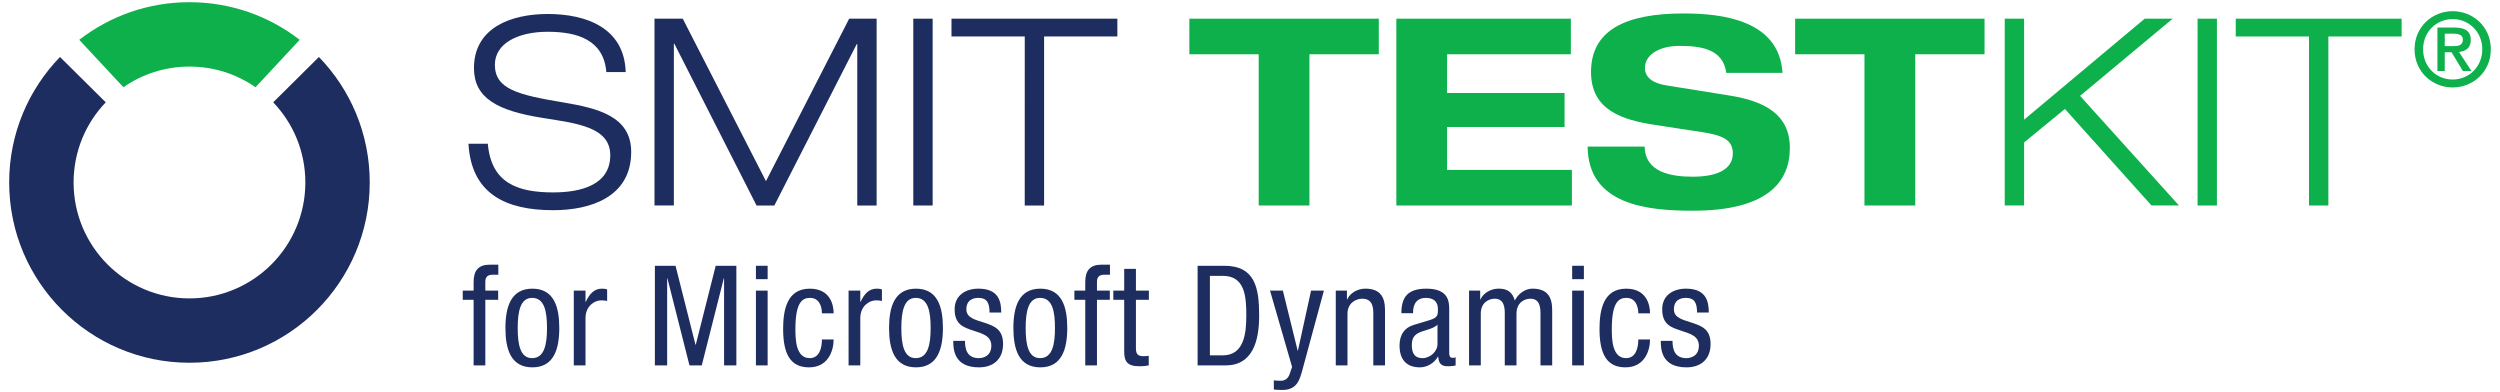 <?xml version="1.0" encoding="UTF-8"?>
<svg width="255px" height="40px" viewBox="0 0 255 40" version="1.1" xmlns="http://www.w3.org/2000/svg" xmlns:xlink="http://www.w3.org/1999/xlink">
    <title>logo-testkit</title>
    <g id="Page-1" stroke="none" stroke-width="1" fill="none" fill-rule="evenodd">
        <g id="logo-testkit" fill-rule="nonzero">
            <g id="Group" transform="translate(47, 1)" fill="#1E2D5F">
                <path d="M14.847,6.35 C14.58,3.095 11.939,2.241 8.869,2.241 C5.801,2.241 3.478,3.442 3.478,5.603 C3.478,8.085 5.8,8.672 10.444,9.446 C13.913,10.033 17.382,10.834 17.382,14.49 C17.382,19.16 13.138,20.44 9.429,20.44 C4.599,20.44 1.076,18.787 0.783,13.662 L2.758,13.662 C3.105,17.664 5.774,18.626 9.43,18.626 C12.285,18.626 15.247,17.852 15.247,14.837 C15.247,11.928 11.778,11.58 8.309,11.021 C3.773,10.3 1.344,9.02 1.344,5.951 C1.344,1.788 5.186,0.427 8.868,0.427 C12.764,0.427 16.687,1.815 16.821,6.352 L14.847,6.352 L14.847,6.35 Z" id="Path"></path>
                <polygon id="Path" points="39.615 0.906 42.417 0.906 42.417 19.961 40.442 19.961 40.442 3.495 40.388 3.495 31.983 19.961 30.168 19.961 21.788 3.468 21.734 3.468 21.734 19.96 19.759 19.96 19.759 0.906 22.642 0.906 31.128 17.478"></polygon>
                <polygon id="Path" points="46.156 0.906 48.131 0.906 48.131 19.961 46.156 19.961"></polygon>
                <polygon id="Path" points="57.525 2.721 50.052 2.721 50.052 0.906 66.971 0.906 66.971 2.721 59.498 2.721 59.498 19.961 57.523 19.961"></polygon>
            </g>
            <g id="Group" transform="translate(121, 1)" fill="#0DB04B">
                <polygon id="Path" points="7.386 4.535 0.314 4.535 0.314 0.906 19.636 0.906 19.636 4.535 12.564 4.535 12.564 19.96 7.386 19.96"></polygon>
                <polygon id="Path" points="21.427 0.906 39.226 0.906 39.226 4.535 26.603 4.535 26.603 8.485 38.585 8.485 38.585 11.954 26.603 11.954 26.603 16.33 39.333 16.33 39.333 19.96 21.427 19.96"></polygon>
                <path d="M55.08,6.431 C54.76,3.948 52.385,3.681 50.303,3.681 C48.168,3.681 46.782,4.641 46.782,5.922 C46.782,6.936 47.636,7.497 48.97,7.71 L55.454,8.751 C58.925,9.312 61.565,10.619 61.565,14.088 C61.565,17.637 59.165,20.493 51.665,20.493 C47.022,20.493 40.991,19.906 40.938,13.954 L46.754,13.954 C46.809,16.57 49.424,17.024 51.664,17.024 C54.092,17.024 55.748,16.303 55.748,14.649 C55.748,13.181 54.574,12.78 52.519,12.461 L47.796,11.74 C44.487,11.233 41.284,10.245 41.284,6.349 C41.284,2.106 44.753,0.372 50.729,0.372 C54.653,0.372 60.471,1.039 60.817,6.43 L55.08,6.431 L55.08,6.431 Z" id="Path"></path>
            </g>
            <polygon id="Path" fill="#0DB04B" points="190.173 5.535 183.103 5.535 183.103 1.906 202.423 1.906 202.423 5.535 195.353 5.535 195.353 20.96 190.175 20.96 190.175 5.535"></polygon>
            <g id="Group" transform="translate(204, 1)" fill="#0DB04B">
                <polygon id="Path" points="0.482 0.906 2.457 0.906 2.457 11.206 14.758 0.906 17.613 0.906 8.166 8.778 18.254 19.96 15.451 19.96 6.619 10.113 2.457 13.529 2.457 19.96 0.482 19.96 0.482 0.906"></polygon>
                <polygon id="Path" points="20.152 0.906 22.125 0.906 22.125 19.961 20.152 19.961"></polygon>
                <polygon id="Path" points="31.519 2.721 24.046 2.721 24.046 0.906 40.966 0.906 40.966 2.721 33.493 2.721 33.493 19.961 31.518 19.961 31.518 2.721"></polygon>
            </g>
            <path d="M250.173,1.14 C252.228,1.14 254.064,2.706 254.064,5.03 C254.064,7.353 252.228,8.92 250.173,8.92 C248.12,8.92 246.284,7.353 246.284,5.03 C246.285,2.706 248.121,1.14 250.173,1.14 Z M250.173,1.948 C248.484,1.948 247.155,3.266 247.155,5.03 C247.155,6.793 248.483,8.111 250.173,8.111 C251.845,8.111 253.193,6.794 253.193,5.03 C253.193,3.266 251.845,1.948 250.173,1.948 Z M250.06,5.331 L249.365,5.331 L249.365,7.25 L248.617,7.25 L248.617,2.81 L250.351,2.81 C251.451,2.81 252.021,3.184 252.021,4.086 C252.021,4.896 251.501,5.227 250.818,5.3 L252.093,7.25 L251.222,7.25 L250.06,5.331 Z M250.164,4.708 C250.726,4.708 251.213,4.656 251.213,4.034 C251.213,3.515 250.672,3.431 250.227,3.431 L249.366,3.431 L249.366,4.707 L250.164,4.707 L250.164,4.708 Z" id="Shape" fill="#0DB04B"></path>
            <g id="Group" transform="translate(47, 27)" fill="#1E2D5F">
                <path d="M1.309,3.581 L0.2,3.581 L0.2,2.643 L1.309,2.643 L1.309,1.747 C1.309,0.593 1.807,-0.004 2.96,-0.004 L3.828,-0.004 L3.828,1.02 L3.272,1.02 C2.76,1.02 2.503,1.221 2.503,1.747 L2.503,2.643 L3.813,2.643 L3.813,3.581 L2.503,3.581 L2.503,10.27 L1.308,10.27 L1.308,3.581 L1.309,3.581 Z" id="Path"></path>
                <path d="M7.301,2.444 C9.507,2.444 10.047,4.309 10.047,6.456 C10.047,8.606 9.492,10.47 7.301,10.47 C5.095,10.47 4.554,8.607 4.554,6.456 C4.554,4.309 5.109,2.444 7.301,2.444 Z M8.794,6.456 C8.794,4.806 8.553,3.384 7.272,3.384 C6.062,3.384 5.806,4.806 5.806,6.456 C5.806,8.108 6.048,9.53 7.272,9.53 C8.539,9.53 8.794,8.108 8.794,6.456 Z" id="Shape"></path>
                <path d="M11.528,2.643 L12.723,2.643 L12.723,3.782 L12.752,3.782 C13.094,3.055 13.549,2.442 14.402,2.442 C14.645,2.442 14.815,2.471 14.928,2.528 L14.928,3.696 C14.815,3.68 14.672,3.637 14.288,3.637 C13.69,3.637 12.722,4.178 12.722,5.446 L12.722,10.27 L11.527,10.27 L11.527,2.643 L11.528,2.643 Z" id="Path"></path>
                <polygon id="Path" points="19.799 0.109 21.905 0.109 23.94 8.165 23.968 8.165 26.002 0.109 28.109 0.109 28.109 10.27 26.856 10.27 26.856 1.391 26.828 1.391 24.579 10.272 23.327 10.272 21.078 1.391 21.05 1.391 21.05 10.272 19.797 10.272"></polygon>
                <path d="M30.104,0.109 L31.299,0.109 L31.299,1.475 L30.104,1.475 L30.104,0.109 Z M30.104,2.643 L31.299,2.643 L31.299,10.27 L30.104,10.27 L30.104,2.643 Z" id="Shape"></path>
                <path d="M36.837,4.962 C36.837,4.222 36.538,3.384 35.627,3.384 C34.887,3.384 34.132,3.753 34.132,6.542 C34.132,7.538 34.148,9.53 35.584,9.53 C36.608,9.53 36.836,8.45 36.836,7.624 L38.031,7.624 C38.031,8.833 37.433,10.47 35.526,10.47 C33.662,10.47 32.88,9.175 32.88,6.558 C32.88,4.652 33.25,2.445 35.599,2.445 C37.676,2.445 38.032,4.08 38.032,4.963 L36.837,4.963 L36.837,4.962 Z" id="Path"></path>
                <path d="M39.556,2.643 L40.751,2.643 L40.751,3.782 L40.78,3.782 C41.122,3.055 41.577,2.442 42.431,2.442 C42.673,2.442 42.843,2.471 42.957,2.528 L42.957,3.696 C42.843,3.68 42.7,3.637 42.316,3.637 C41.718,3.637 40.75,4.178 40.75,5.446 L40.75,10.27 L39.555,10.27 L39.555,2.643 L39.556,2.643 Z" id="Path"></path>
                <path d="M46.431,2.444 C48.638,2.444 49.178,4.309 49.178,6.456 C49.178,8.606 48.622,10.47 46.431,10.47 C44.226,10.47 43.684,8.607 43.684,6.456 C43.684,4.309 44.238,2.444 46.431,2.444 Z M47.925,6.456 C47.925,4.806 47.684,3.384 46.403,3.384 C45.193,3.384 44.937,4.806 44.937,6.456 C44.937,8.108 45.178,9.53 46.403,9.53 C47.669,9.53 47.925,8.108 47.925,6.456 Z" id="Shape"></path>
                <path d="M53.932,4.878 C53.932,3.909 53.675,3.384 52.807,3.384 C52.423,3.384 51.57,3.484 51.57,4.55 C51.57,5.446 52.508,5.616 53.448,5.931 C54.374,6.243 55.313,6.57 55.313,8.079 C55.313,9.686 54.274,10.47 52.85,10.47 C50.26,10.47 50.232,8.548 50.232,7.767 L51.427,7.767 C51.427,8.691 51.683,9.531 52.849,9.531 C53.234,9.531 54.116,9.347 54.116,8.265 C54.116,7.24 53.177,7.027 52.252,6.714 C51.326,6.4 50.373,6.13 50.373,4.55 C50.373,3.126 51.483,2.443 52.807,2.443 C55.027,2.443 55.113,3.98 55.126,4.879 L53.932,4.879 L53.932,4.878 Z" id="Path"></path>
                <path d="M59.113,2.444 C61.32,2.444 61.861,4.309 61.861,6.456 C61.861,8.606 61.304,10.47 59.113,10.47 C56.907,10.47 56.366,8.607 56.366,6.456 C56.366,4.309 56.922,2.444 59.113,2.444 Z M60.607,6.456 C60.607,4.806 60.366,3.384 59.085,3.384 C57.875,3.384 57.619,4.806 57.619,6.456 C57.619,8.108 57.861,9.53 59.085,9.53 C60.352,9.53 60.607,8.108 60.607,6.456 Z" id="Shape"></path>
                <path d="M63.697,3.581 L62.588,3.581 L62.588,2.643 L63.697,2.643 L63.697,1.747 C63.697,0.593 64.195,-0.004 65.349,-0.004 L66.216,-0.004 L66.216,1.02 L65.661,1.02 C65.149,1.02 64.891,1.221 64.891,1.747 L64.891,2.643 L66.202,2.643 L66.202,3.581 L64.891,3.581 L64.891,10.27 L63.696,10.27 L63.696,3.581 L63.697,3.581 Z" id="Path"></path>
                <path d="M67.669,0.423 L68.864,0.423 L68.864,2.644 L70.186,2.644 L70.186,3.582 L68.864,3.582 L68.864,8.478 C68.864,9.091 69.02,9.332 69.647,9.332 C69.903,9.332 70.045,9.305 70.172,9.289 L70.172,10.271 C70.016,10.3 69.703,10.357 69.205,10.357 C67.967,10.357 67.668,9.845 67.668,8.849 L67.668,3.581 L66.559,3.581 L66.559,2.642 L67.668,2.642 L67.668,0.423 L67.669,0.423 Z" id="Path"></path>
                <path d="M75.156,0.109 L77.875,0.109 C81.035,0.109 81.434,2.387 81.434,5.19 C81.434,7.752 80.793,10.272 78.004,10.272 L75.156,10.272 L75.156,0.109 L75.156,0.109 Z M76.41,9.247 L77.719,9.247 C79.883,9.247 80.123,7.028 80.123,5.206 C80.123,3.241 79.996,1.136 77.719,1.136 L76.41,1.136 L76.41,9.247 Z" id="Shape"></path>
                <path d="M82.542,2.643 L83.853,2.643 L85.361,8.762 L85.39,8.762 L86.728,2.643 L88.039,2.643 L85.832,10.782 C85.547,11.837 85.234,12.776 83.797,12.776 C83.328,12.776 83.127,12.747 82.93,12.733 L82.93,11.794 C83.098,11.823 83.328,11.837 83.625,11.837 C84.18,11.837 84.422,11.511 84.564,11.097 L84.793,10.429 L82.542,2.643 Z" id="Path"></path>
                <path d="M89.248,2.643 L90.387,2.643 L90.387,3.539 L90.414,3.539 C90.728,2.842 91.525,2.441 92.266,2.441 C94.272,2.441 94.272,3.966 94.272,4.863 L94.272,10.269 L93.077,10.269 L93.077,5.003 C93.077,4.419 93.034,3.468 91.954,3.468 C91.313,3.468 90.444,3.894 90.444,5.003 L90.444,10.269 L89.249,10.269 L89.249,2.643 L89.248,2.643 Z" id="Path"></path>
                <path d="M95.939,4.948 C95.939,3.212 96.677,2.444 98.5,2.444 C100.82,2.444 100.82,3.839 100.82,4.635 L100.82,8.889 C100.82,9.203 100.82,9.502 101.189,9.502 C101.345,9.502 101.418,9.473 101.474,9.432 L101.474,10.284 C101.39,10.3 101.076,10.356 100.777,10.356 C100.322,10.356 99.754,10.356 99.695,9.374 L99.668,9.374 C99.283,10.058 98.543,10.47 97.832,10.47 C96.408,10.47 95.754,9.618 95.754,8.251 C95.754,7.185 96.209,6.442 97.192,6.144 L98.799,5.66 C99.668,5.39 99.668,5.15 99.668,4.508 C99.668,3.797 99.24,3.385 98.443,3.385 C97.134,3.385 97.134,4.608 97.134,4.879 L97.134,4.949 L95.939,4.949 L95.939,4.948 Z M99.625,6.116 C99.184,6.585 98.131,6.686 97.59,7.012 C97.205,7.254 97.006,7.553 97.006,8.221 C97.006,8.991 97.277,9.532 98.088,9.532 C98.871,9.532 99.625,8.862 99.625,8.081 L99.625,6.116 Z" id="Shape"></path>
                <path d="M102.841,2.643 L103.98,2.643 L103.98,3.539 L104.009,3.539 C104.321,2.842 105.118,2.441 105.859,2.441 C106.74,2.441 107.267,2.783 107.509,3.652 C107.851,2.984 108.534,2.441 109.318,2.441 C111.324,2.441 111.324,3.966 111.324,4.863 L111.324,10.269 L110.129,10.269 L110.129,5.003 C110.129,4.419 110.086,3.468 109.106,3.468 C108.549,3.468 107.682,3.808 107.682,5.003 L107.682,10.269 L106.487,10.269 L106.487,5.003 C106.487,4.419 106.444,3.468 105.462,3.468 C104.907,3.468 104.04,3.808 104.04,5.003 L104.04,10.269 L102.843,10.269 L102.843,2.643 L102.841,2.643 Z" id="Path"></path>
                <path d="M113.361,0.109 L114.556,0.109 L114.556,1.475 L113.361,1.475 L113.361,0.109 Z M113.361,2.643 L114.556,2.643 L114.556,10.27 L113.361,10.27 L113.361,2.643 Z" id="Shape"></path>
                <path d="M120.107,4.962 C120.107,4.222 119.808,3.384 118.898,3.384 C118.158,3.384 117.404,3.753 117.404,6.542 C117.404,7.538 117.418,9.53 118.855,9.53 C119.878,9.53 120.107,8.45 120.107,7.624 L121.302,7.624 C121.302,8.833 120.704,10.47 118.796,10.47 C116.933,10.47 116.15,9.175 116.15,6.558 C116.15,4.652 116.521,2.445 118.869,2.445 C120.947,2.445 121.303,4.08 121.303,4.963 L120.107,4.963 L120.107,4.962 Z" id="Path"></path>
                <path d="M126.099,4.878 C126.099,3.909 125.843,3.384 124.976,3.384 C124.591,3.384 123.738,3.484 123.738,4.55 C123.738,5.446 124.677,5.616 125.617,5.931 C126.541,6.243 127.48,6.57 127.48,8.079 C127.48,9.686 126.441,10.47 125.019,10.47 C122.429,10.47 122.4,8.548 122.4,7.767 L123.595,7.767 C123.595,8.691 123.853,9.531 125.019,9.531 C125.404,9.531 126.285,9.347 126.285,8.265 C126.285,7.24 125.346,7.027 124.422,6.714 C123.496,6.4 122.543,6.13 122.543,4.55 C122.543,3.126 123.652,2.443 124.977,2.443 C127.196,2.443 127.282,3.98 127.297,4.879 L126.099,4.879 L126.099,4.878 Z" id="Path"></path>
            </g>
            <g id="Group">
                <path d="M19.325,0.224 C15.092,0.224 11.191,1.652 8.082,4.062 L12.588,8.898 C14.499,7.568 16.822,6.791 19.325,6.791 C21.831,6.791 24.153,7.568 26.063,8.898 L30.568,4.062 C27.462,1.653 23.559,0.224 19.325,0.224" id="Path" fill="#0DB04B"></path>
                <path d="M32.529,5.813 L27.866,10.437 C29.899,12.562 31.146,15.44 31.146,18.612 C31.146,25.14 25.855,30.437 19.324,30.437 C12.798,30.437 7.507,25.14 7.507,18.612 C7.507,15.44 8.752,12.562 10.786,10.437 L6.12,5.813 C2.911,9.125 0.935,13.636 0.935,18.611 C0.935,28.766 9.17,37 19.324,37 C29.482,37 37.713,28.766 37.713,18.611 C37.713,13.636 35.741,9.125 32.529,5.813" id="Path" fill="#1E2D5F"></path>
            </g>
        </g>
    </g>
</svg>